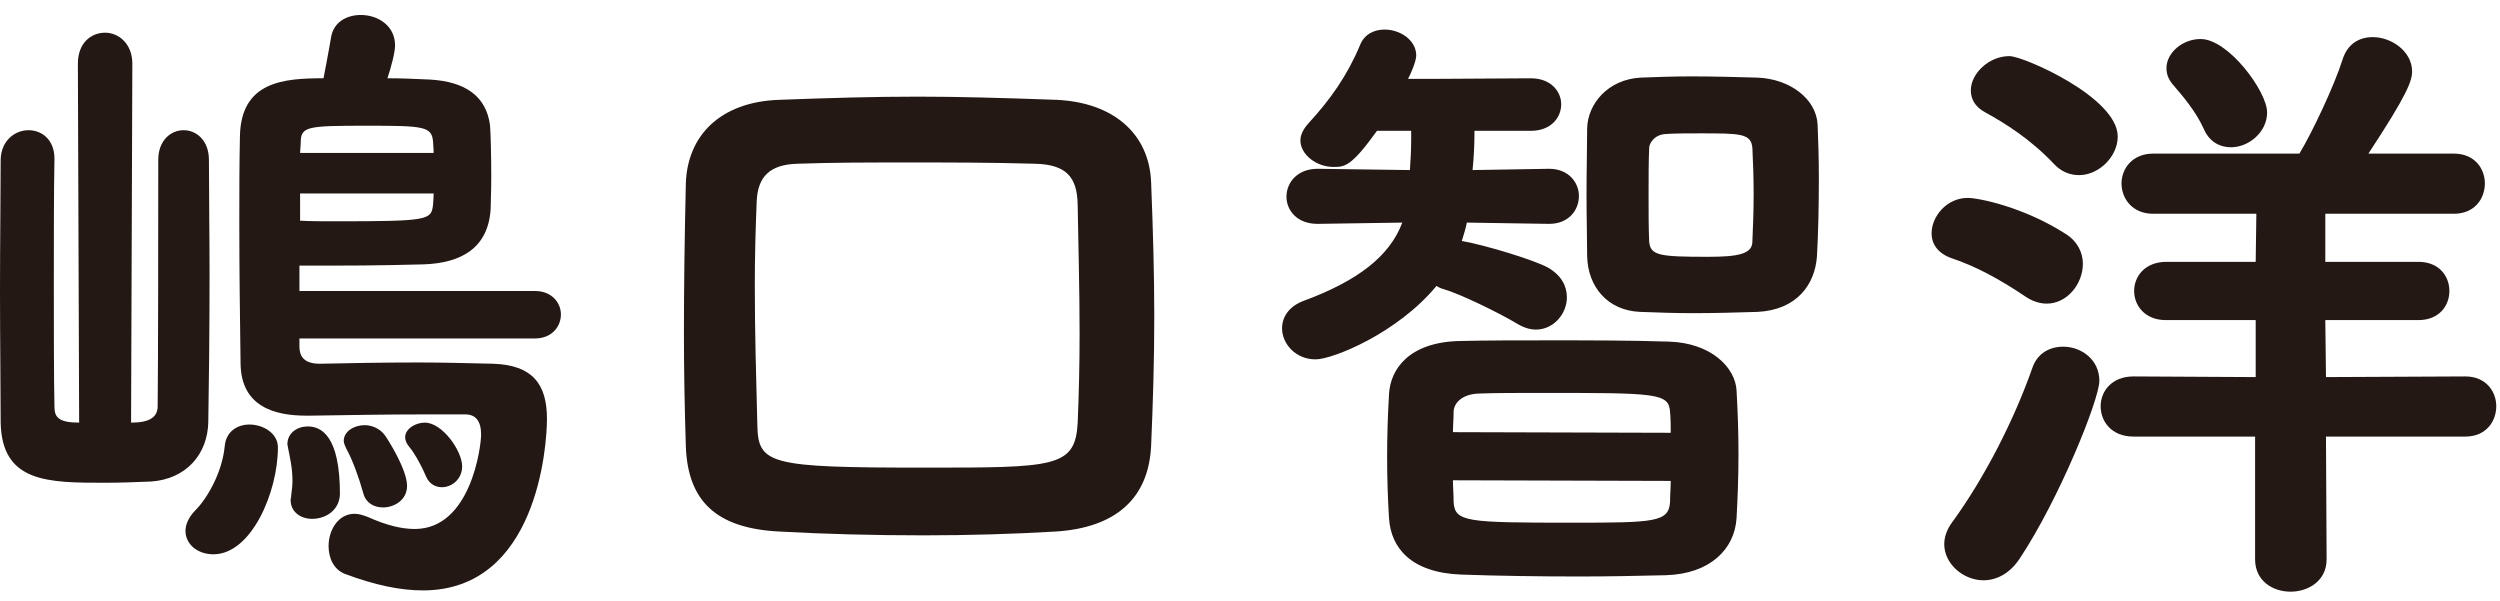 <?xml version="1.0" encoding="UTF-8" standalone="no"?>
<svg width="79px" height="19px" viewBox="0 0 79 19" version="1.1" xmlns="http://www.w3.org/2000/svg" xmlns:xlink="http://www.w3.org/1999/xlink">
    <!-- Generator: Sketch 43.2 (39069) - http://www.bohemiancoding.com/sketch -->
    <title>nav_4_2</title>
    <desc>Created with Sketch.</desc>
    <defs></defs>
    <g id="Page-1" stroke="none" stroke-width="1" fill="none" fill-rule="evenodd">
        <g id="Desktop" transform="translate(-1256, -319)" fill="#231814">
            <g id="nav_4_2" transform="translate(1256, 318)">
                <g id="Group-26" transform="translate(0, 0.697)">
                    <path d="M13.463,15.359 C13.263,14.898 13.064,14.579 12.943,14.438 C12.843,14.318 12.803,14.218 12.803,14.119 C12.803,13.858 13.123,13.658 13.423,13.658 C13.984,13.658 14.604,14.558 14.604,15.039 C14.604,15.439 14.283,15.699 13.963,15.699 C13.764,15.699 13.564,15.598 13.463,15.359 L13.463,15.359 Z M12.103,16.338 C11.823,16.338 11.563,16.199 11.483,15.899 C11.343,15.399 11.143,14.838 10.942,14.478 C10.902,14.398 10.862,14.298 10.862,14.238 C10.862,13.938 11.183,13.738 11.523,13.738 C11.743,13.738 12.003,13.838 12.163,14.058 C12.263,14.199 12.863,15.138 12.863,15.659 C12.863,16.099 12.463,16.338 12.103,16.338 L12.103,16.338 Z M9.483,6.417 L9.483,7.277 C9.843,7.296 10.223,7.296 10.603,7.296 C13.564,7.296 13.623,7.256 13.684,6.777 C13.684,6.716 13.703,6.577 13.703,6.417 L9.483,6.417 Z M13.703,5.136 C13.703,4.976 13.684,4.856 13.684,4.776 C13.644,4.296 13.383,4.276 11.603,4.276 C9.662,4.276 9.502,4.296 9.502,4.837 L9.483,5.136 L13.703,5.136 Z M9.862,16.699 C9.523,16.699 9.183,16.499 9.183,16.099 C9.183,16.059 9.202,16.019 9.202,15.959 C9.223,15.798 9.242,15.638 9.242,15.499 C9.242,15.098 9.162,14.758 9.103,14.459 C9.103,14.419 9.082,14.379 9.082,14.338 C9.082,13.978 9.402,13.778 9.723,13.778 C10.143,13.778 10.742,14.058 10.742,15.919 C10.723,16.439 10.282,16.699 9.862,16.699 L9.862,16.699 Z M9.462,10.998 L9.462,11.257 C9.462,11.558 9.603,11.797 10.103,11.797 C11.023,11.778 12.083,11.757 13.224,11.757 C13.963,11.757 14.764,11.778 15.584,11.797 C16.824,11.838 17.284,12.438 17.284,13.539 C17.284,14.379 16.984,18.96 13.363,18.96 C12.663,18.96 11.863,18.799 10.902,18.439 C10.543,18.299 10.383,17.939 10.383,17.559 C10.383,17.059 10.683,16.539 11.203,16.539 C11.343,16.539 11.463,16.579 11.623,16.639 C12.203,16.899 12.683,17.019 13.104,17.019 C14.884,17.019 15.203,14.398 15.203,14.039 C15.203,13.598 15.024,13.398 14.703,13.398 L13.443,13.398 C12.263,13.398 11.003,13.419 9.782,13.438 L9.683,13.438 C8.683,13.438 7.622,13.158 7.602,11.797 C7.582,10.318 7.562,8.838 7.562,7.357 C7.562,6.437 7.562,5.516 7.582,4.596 C7.622,2.876 8.962,2.776 10.223,2.776 C10.343,2.175 10.463,1.475 10.463,1.475 C10.543,0.996 10.963,0.776 11.402,0.776 C11.943,0.776 12.484,1.116 12.484,1.736 C12.484,1.956 12.363,2.416 12.243,2.776 C12.683,2.776 13.123,2.796 13.564,2.816 C14.724,2.876 15.363,3.356 15.484,4.256 C15.504,4.457 15.524,5.216 15.524,5.897 C15.524,6.357 15.504,6.777 15.504,6.917 C15.424,8.137 14.583,8.617 13.383,8.657 C11.863,8.697 11.123,8.697 9.462,8.697 L9.462,9.498 L16.904,9.498 C17.444,9.498 17.725,9.878 17.725,10.238 C17.725,10.618 17.444,10.998 16.904,10.998 L9.462,10.998 Z M5.861,17.079 C5.861,16.879 5.962,16.639 6.182,16.419 C6.542,16.059 7.022,15.239 7.102,14.398 C7.142,13.938 7.502,13.718 7.882,13.718 C8.322,13.718 8.782,13.999 8.782,14.438 C8.782,15.859 7.942,17.819 6.742,17.819 C6.241,17.819 5.861,17.499 5.861,17.079 L5.861,17.079 Z M2.461,2.316 C2.461,1.656 2.881,1.336 3.321,1.336 C3.741,1.336 4.182,1.675 4.182,2.316 L4.142,13.658 C4.741,13.658 4.982,13.478 4.982,13.138 C4.982,12.858 5.001,12.318 5.001,5.356 C5.001,4.736 5.401,4.417 5.802,4.417 C6.202,4.417 6.602,4.736 6.602,5.356 C6.602,6.417 6.622,7.697 6.622,8.958 C6.622,10.738 6.602,12.498 6.582,13.638 C6.562,14.659 5.882,15.439 4.781,15.519 C4.281,15.539 3.801,15.558 3.321,15.558 C1.521,15.558 0.061,15.558 0.021,13.658 C0.021,12.578 -0,11.038 -0,9.498 C-0,7.957 0.021,6.417 0.021,5.337 C0.04,4.736 0.481,4.417 0.9,4.417 C1.32,4.417 1.721,4.716 1.721,5.316 L1.721,5.337 C1.701,6.317 1.701,7.797 1.701,9.257 C1.701,10.738 1.701,12.198 1.721,13.158 C1.721,13.478 1.841,13.658 2.501,13.658 L2.461,2.316 Z" id="Fill-24"></path>
                </g>
                <path d="M34.115,11.556 C34.115,10.135 34.075,8.735 34.054,7.454 C34.035,6.575 33.675,6.195 32.694,6.174 C31.334,6.134 29.994,6.134 28.733,6.134 C27.473,6.134 26.293,6.134 25.213,6.174 C24.312,6.195 23.953,6.595 23.913,7.334 C23.873,8.275 23.852,9.156 23.852,10.035 C23.852,11.476 23.892,12.876 23.932,14.416 C23.953,15.676 24.293,15.777 29.214,15.777 C33.314,15.777 33.974,15.777 34.054,14.376 C34.094,13.436 34.115,12.476 34.115,11.556 M33.354,17.797 C31.994,17.877 30.574,17.917 29.194,17.917 C27.613,17.917 26.073,17.877 24.633,17.797 C22.612,17.697 21.732,16.817 21.672,15.096 C21.632,13.816 21.612,12.676 21.612,11.516 C21.612,10.055 21.632,8.575 21.672,6.815 C21.712,5.294 22.753,4.214 24.633,4.154 C26.253,4.094 27.594,4.054 29.013,4.054 C30.314,4.054 31.675,4.094 33.375,4.154 C35.195,4.234 36.315,5.235 36.375,6.754 C36.435,8.255 36.475,9.656 36.475,11.016 C36.475,12.375 36.435,13.696 36.375,15.096 C36.295,16.737 35.275,17.677 33.354,17.797" id="Fill-27"></path>
                <path d="M55.415,7.135 C55.415,6.595 55.395,6.074 55.375,5.674 C55.335,5.214 54.995,5.214 53.715,5.214 C53.315,5.214 52.935,5.214 52.635,5.235 C52.274,5.254 52.114,5.534 52.114,5.674 C52.095,6.094 52.095,6.634 52.095,7.175 C52.095,7.695 52.095,8.215 52.114,8.635 C52.154,9.075 52.435,9.115 53.976,9.115 C54.895,9.115 55.375,9.035 55.375,8.635 C55.395,8.195 55.415,7.655 55.415,7.135 L55.415,7.135 Z M55.535,10.856 C54.895,10.875 54.195,10.896 53.495,10.896 C52.915,10.896 52.354,10.875 51.835,10.856 C50.794,10.816 50.174,10.055 50.154,9.095 C50.154,8.614 50.134,7.875 50.134,7.135 C50.134,6.374 50.154,5.614 50.154,5.054 C50.174,4.274 50.814,3.514 51.835,3.453 C52.314,3.434 52.875,3.414 53.455,3.414 C54.155,3.414 54.895,3.434 55.535,3.453 C56.575,3.493 57.395,4.134 57.436,4.934 C57.456,5.394 57.476,6.014 57.476,6.634 C57.476,7.494 57.456,8.415 57.416,9.095 C57.355,9.995 56.775,10.795 55.535,10.856 L55.535,10.856 Z M45.913,16.177 C45.913,16.397 45.934,16.616 45.934,16.857 C45.974,17.496 46.313,17.517 49.714,17.517 C52.314,17.517 52.734,17.496 52.774,16.857 C52.774,16.637 52.795,16.416 52.795,16.197 L45.913,16.177 Z M52.795,14.676 C52.795,14.456 52.795,14.256 52.774,14.016 C52.734,13.416 52.354,13.416 48.634,13.416 C47.954,13.416 47.313,13.416 46.733,13.436 C46.153,13.456 45.934,13.776 45.934,14.016 C45.934,14.237 45.913,14.456 45.913,14.656 L52.795,14.676 Z M52.635,19.177 C51.755,19.198 50.834,19.217 49.914,19.217 C48.634,19.217 47.353,19.198 46.174,19.157 C44.593,19.097 43.953,18.317 43.893,17.377 C43.852,16.717 43.833,16.076 43.833,15.437 C43.833,14.796 43.852,14.156 43.893,13.456 C43.933,12.676 44.513,11.816 46.113,11.776 C46.993,11.755 47.954,11.755 48.974,11.755 C50.214,11.755 51.515,11.755 52.734,11.795 C54.075,11.835 54.835,12.615 54.875,13.336 C54.915,14.036 54.936,14.697 54.936,15.357 C54.936,15.996 54.915,16.656 54.875,17.377 C54.815,18.337 54.055,19.137 52.635,19.177 L52.635,19.177 Z M48.934,8.074 L46.353,8.034 C46.313,8.235 46.254,8.415 46.193,8.614 C46.974,8.755 48.474,9.215 48.914,9.455 C49.334,9.696 49.514,10.035 49.514,10.396 C49.514,10.915 49.094,11.415 48.534,11.415 C48.353,11.415 48.154,11.356 47.954,11.236 C47.353,10.875 46.113,10.276 45.613,10.135 C45.533,10.115 45.453,10.075 45.394,10.035 C44.153,11.535 42.112,12.356 41.572,12.356 C40.933,12.356 40.513,11.856 40.513,11.375 C40.513,11.035 40.712,10.696 41.173,10.515 C42.913,9.875 43.913,9.095 44.313,8.034 L41.652,8.074 L41.633,8.074 C40.973,8.074 40.652,7.635 40.652,7.215 C40.652,6.775 40.992,6.334 41.633,6.334 L41.652,6.334 L44.553,6.374 C44.573,6.074 44.593,5.775 44.593,5.414 L44.593,5.134 L43.513,5.134 C42.692,6.275 42.492,6.275 42.133,6.275 C41.612,6.275 41.093,5.895 41.093,5.434 C41.093,5.275 41.173,5.094 41.332,4.914 C42.032,4.154 42.572,3.394 42.973,2.434 C43.112,2.073 43.433,1.934 43.753,1.934 C44.253,1.934 44.753,2.274 44.753,2.754 C44.753,2.934 44.573,3.354 44.493,3.493 L45.213,3.493 L48.374,3.474 C49.014,3.474 49.334,3.894 49.334,4.294 C49.334,4.714 49.014,5.134 48.374,5.134 L46.594,5.134 C46.594,5.594 46.573,5.975 46.533,6.374 L48.934,6.334 L48.954,6.334 C49.574,6.334 49.894,6.775 49.894,7.195 C49.894,7.635 49.574,8.074 48.954,8.074 L48.934,8.074 Z" id="Fill-29"></path>
                <path d="M70.5,5.654 C70.16,5.654 69.82,5.494 69.64,5.074 C69.38,4.494 68.92,3.973 68.68,3.693 C68.52,3.513 68.46,3.334 68.46,3.153 C68.46,2.674 68.96,2.233 69.54,2.233 C70.42,2.233 71.641,3.893 71.641,4.553 C71.641,5.174 71.061,5.654 70.5,5.654 L70.5,5.654 Z M73.501,14.796 L73.521,18.676 C73.521,19.357 72.94,19.697 72.381,19.697 C71.82,19.697 71.261,19.357 71.261,18.676 L71.261,14.796 L67.42,14.796 C66.72,14.796 66.38,14.315 66.38,13.836 C66.38,13.376 66.72,12.895 67.42,12.895 L71.28,12.916 L71.28,11.115 L68.439,11.115 C67.779,11.115 67.439,10.655 67.439,10.195 C67.439,9.735 67.779,9.274 68.46,9.274 L71.28,9.274 L71.301,7.755 L68.04,7.755 C67.38,7.755 67.04,7.274 67.04,6.794 C67.04,6.334 67.38,5.854 68.04,5.854 L72.661,5.854 C73.061,5.194 73.761,3.714 74.021,2.893 C74.181,2.373 74.562,2.173 74.981,2.173 C75.581,2.173 76.222,2.633 76.222,3.254 C76.222,3.553 76.081,3.973 74.841,5.854 L77.542,5.854 C78.202,5.854 78.522,6.334 78.522,6.794 C78.522,7.274 78.202,7.755 77.542,7.755 L73.48,7.755 L73.48,9.274 L76.422,9.274 C77.082,9.274 77.401,9.735 77.401,10.195 C77.401,10.655 77.082,11.115 76.422,11.115 L73.48,11.115 L73.501,12.916 L77.902,12.895 C78.562,12.895 78.882,13.376 78.882,13.836 C78.882,14.315 78.562,14.796 77.902,14.796 L73.501,14.796 Z M64.899,6.174 C64.159,5.393 63.358,4.893 62.738,4.553 C62.398,4.374 62.278,4.113 62.278,3.853 C62.278,3.334 62.839,2.773 63.499,2.773 C63.938,2.773 66.92,4.073 66.92,5.314 C66.92,5.954 66.319,6.534 65.699,6.534 C65.419,6.534 65.139,6.434 64.899,6.174 L64.899,6.174 Z M62.679,19.337 C62.038,19.337 61.438,18.816 61.438,18.196 C61.438,17.976 61.519,17.736 61.679,17.516 C62.719,16.096 63.659,14.236 64.219,12.635 C64.379,12.155 64.779,11.955 65.199,11.955 C65.759,11.955 66.34,12.355 66.34,13.035 C66.34,13.616 65.079,16.757 63.819,18.657 C63.499,19.136 63.079,19.337 62.679,19.337 L62.679,19.337 Z M64.039,10.395 C63.179,9.814 62.438,9.415 61.658,9.155 C61.219,8.995 61.038,8.694 61.038,8.375 C61.038,7.835 61.519,7.254 62.179,7.254 C62.519,7.254 63.938,7.534 65.279,8.394 C65.659,8.634 65.819,8.995 65.819,9.335 C65.819,9.974 65.319,10.594 64.679,10.594 C64.479,10.594 64.259,10.535 64.039,10.395 L64.039,10.395 Z" id="Fill-31"></path>
            </g>
        </g>
    </g>
</svg>